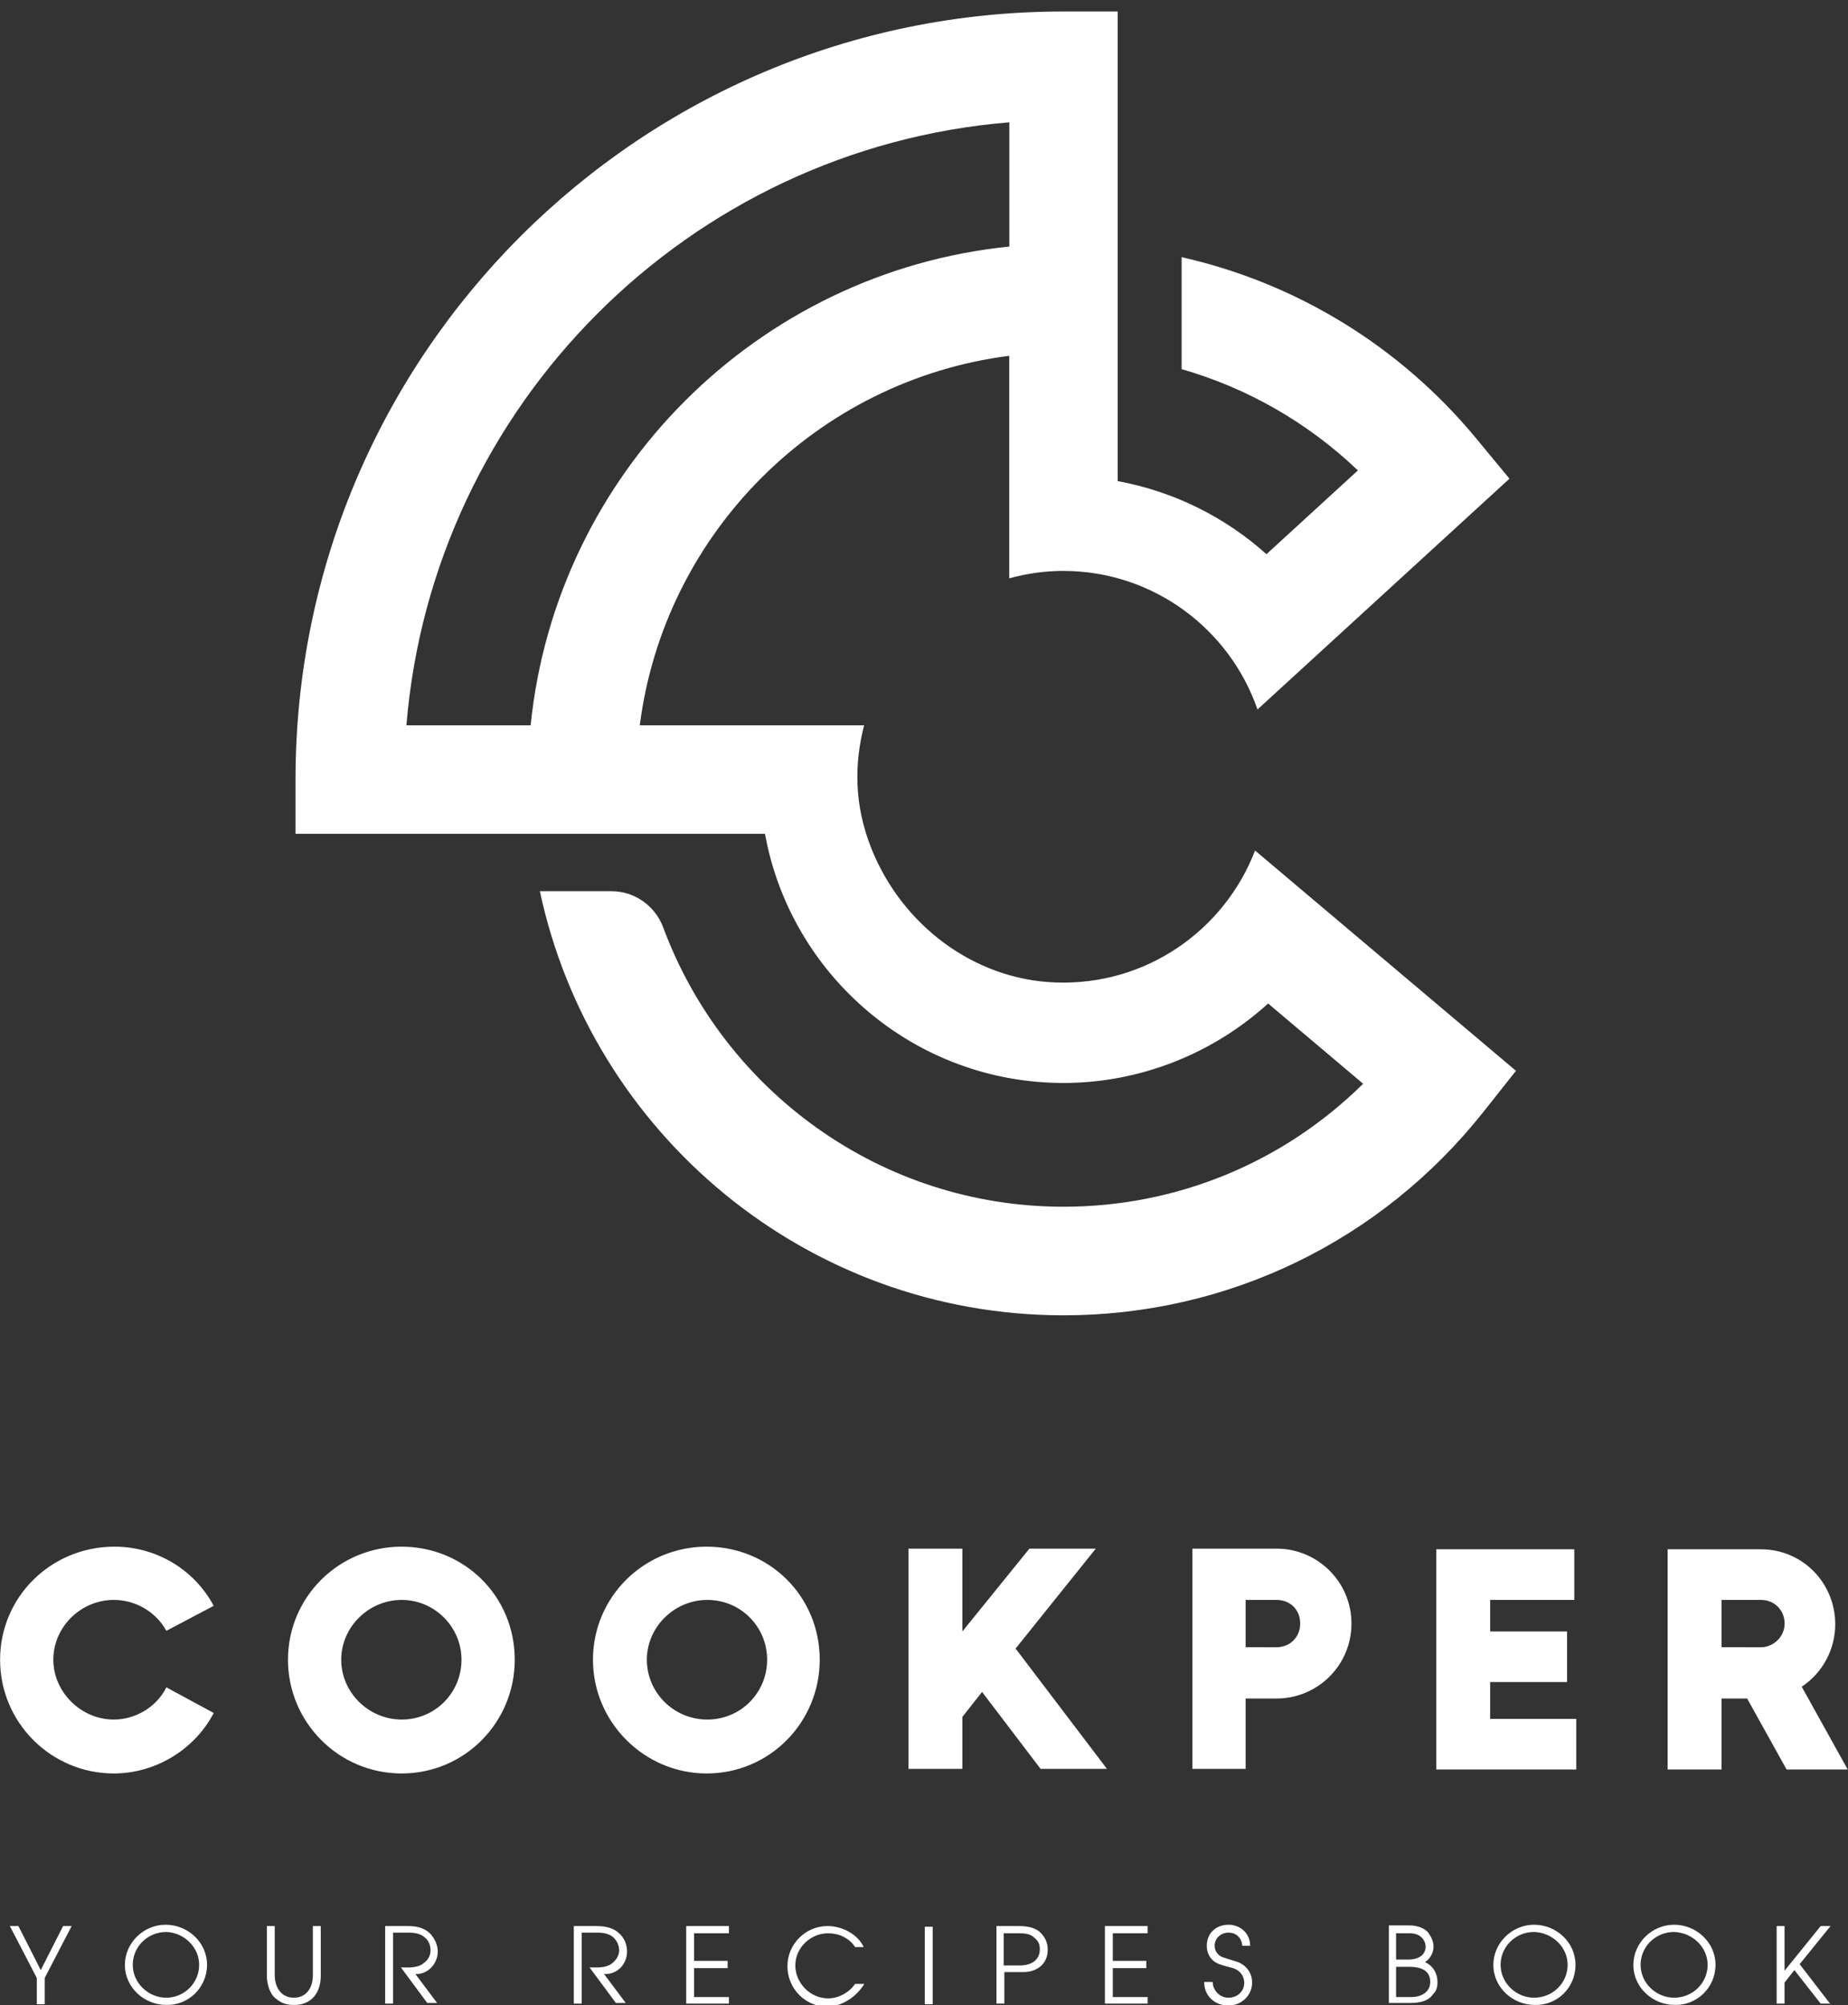 <?xml version="1.0" encoding="utf-8"?>
<!-- Generator: Adobe Illustrator 27.7.0, SVG Export Plug-In . SVG Version: 6.00 Build 0)  -->
<svg version="1.1" id="Шар_1" xmlns="http://www.w3.org/2000/svg" xmlns:xlink="http://www.w3.org/1999/xlink" x="0px" y="0px"
	 viewBox="0 0 540.1 586" style="enable-background:new 0 0 540.1 586;" xml:space="preserve">
<rect x="0" y="0" width="540.1" height="586" fill="#333333" stroke="none"/>
<style type="text/css">
	.st0{fill:#FFFFFF;}
</style>
<g id="text-logo" transform="matrix(1.921 0 0 1.921 640.871 690.363)">
	<g>
		<g id="text-logo-path-0" transform="matrix(1 0 0 1 0 0)">
			<path class="st0" d="M-333.6-106.9c0,9.6,7.8,17.3,17.3,17.3c6.3,0,12.3-3.6,15.2-9.2l-7.2-3.9c-1.5,3-4.7,4.9-8,4.9
				c-5,0-9.2-4.2-9.2-9.1c0-5,4.2-9.1,9.2-9.1c3.3,0,6.4,1.8,8,4.7l7.2-3.8c-3-5.6-8.8-9-15.1-9
				C-325.8-124.1-333.6-116.5-333.6-106.9z M-272.5-89.6c9.6,0,17.2-7.8,17.2-17.3c0-9.7-7.7-17.2-17.2-17.2
				c-9.6,0-17.3,7.7-17.3,17.2C-289.8-97.4-282.1-89.6-272.5-89.6z M-281.7-106.9c0-5,4.2-9.1,9.2-9.1c5,0,9.1,4.1,9.1,9.1
				s-4,9.1-9.1,9.1C-277.5-97.8-281.7-101.9-281.7-106.9z M-226.1-89.6c9.6,0,17.2-7.8,17.2-17.3c0-9.7-7.7-17.2-17.2-17.2
				c-9.6,0-17.3,7.7-17.3,17.2C-243.4-97.4-235.6-89.6-226.1-89.6z M-235.2-106.9c0-5,4.2-9.1,9.2-9.1c5.1,0,9.1,4.1,9.1,9.1
				s-4,9.1-9.1,9.1C-231.1-97.8-235.2-101.9-235.2-106.9z M-175.3-90.3h10.1l-13.9-18.3l12.2-15.2H-177l-10.2,12.6v-12.6h-8.2v33.5
				h8.2v-7.9l3-3.8L-175.3-90.3z M-139.4-123.8h-12.8v33.5h8.1V-101h4.7c6.3,0,11.4-5.1,11.4-11.4
				C-128-118.7-133.1-123.8-139.4-123.8z M-144.1-108.8v-7.2h4.7c2.1,0,3.6,1.5,3.6,3.6c0,2.1-1.6,3.6-3.6,3.6H-144.1z M-106.9-97.9
				v-5.6h11.7v-7.7h-11.7v-4.8h12.8v-7.7h-21v33.5h21.3v-7.7H-106.9z M-67.8-101l6,10.8h9.3l-7-12.6c3.2-2.1,5.1-5.7,5.1-9.5
				c0-6.3-5-11.4-11.3-11.4h-14.2v33.5h8.2V-101H-67.8z M-71.7-108.8v-7.2h6c2.1,0,3.6,1.6,3.6,3.6c0,2-1.7,3.6-3.6,3.6H-71.7z"/>
		</g>
	</g>
</g>
<g id="logo-logo" transform="matrix(1.921 0 0 1.921 640 399.455)">
	<g>
		<g transform="matrix(0.148 0 0 -0.148 0 0)">
			<path class="st0" d="M-960.9,530.8c-31.4-81.7-111.8-139.1-205.3-135.6c-84.1,3.1-157.7,59.3-189,137.4
				c-18.2,45.4-17.6,88.1-7.6,126.9h-230.6c25.2,197.6,182.2,354.6,379.8,379.8V810.6c17.7,4.8,36.2,7.6,55.4,7.6
				c92.6,0,171.1-59.6,199.8-142.4L-699.4,913l-33.7,40.8c-78.8,95.5-185.5,160.3-303.3,186.9v-115.1
				c67.5-19.4,129.7-54.9,181.2-104.1l-94-86.1c-43,38.6-96.1,64.7-152.9,75.1v128.8v112.3v241.6h-55.8
				c-436,0-789.4-353.4-789.4-789.4V548h241.6h112.3h128.7c26.4-145.5,153.9-256.1,306.9-256.1c78.1,0,153.3,29.8,210.3,81.7
				l97.7-82.5c-81.9-80.9-191.5-126.4-308-126.4c-188.5,0-349.3,119.6-411.4,286.8c-8.3,22.4-29.4,37.5-53.3,37.5h-73.6
				c53-248.7,274-435.9,538.3-435.9c168.9,0,326.2,76.2,431.5,208.9l33.6,42.4L-960.9,530.8z M-1705.6,659.5h-127.7
				c27,329.4,290.4,592.8,619.8,619.8v-127.7C-1472.7,1125.4-1679.4,918.7-1705.6,659.5"/>
		</g>
	</g>
</g>
<g id="tagline-30812737-2294-447f-a4c2-fe326e979ffa-logo" transform="matrix(1.921 0 0 1.921 639.693 779.519)">
	<g>
		<g id="tagline-30812737-2294-447f-a4c2-fe326e979ffa-logo-path-0" transform="matrix(1 0 0 1 0 0)">
			<path class="st0" d="M-322.1-112.8h-1.3l-3.4,6.7l-3.4-6.7h-1.3l4.1,7.9v4h1.2v-4L-322.1-112.8z M-301.5-106.9
				c0-3.4-2.9-6.1-6.3-6.1c-3.4,0-6.2,2.8-6.2,6.1c0,3.5,3,6.1,6.3,6.1C-304.4-100.7-301.5-103.4-301.5-106.9z M-302.7-106.9
				c0,2.8-2.3,5-5,5c-2.7,0-5.1-2.2-5.1-5s2.3-5,5.1-5C-305-111.8-302.7-109.6-302.7-106.9z M-284.2-105.2v-7.6h-1.2v7.5
				c0,1.9-1,3.4-2.9,3.4c-2,0-2.9-1.7-2.9-3.4v-7.5h-1.2v7.5c0,1.3,0.4,2.5,1,3.2c0.8,0.8,1.7,1.3,3,1.3
				C-285.7-100.7-284.2-102.6-284.2-105.2z M-266.4-108.9c0-1.1-0.5-2-1.1-2.7c-0.9-0.9-2-1.2-3.5-1.2h-3.4v11.8h1.2v-10.8h2.4
				c1,0,1.9,0.2,2.5,0.8c0.5,0.4,0.8,1.1,0.8,1.9c0,0.8-0.4,1.5-1,1.9c-0.6,0.6-1.8,0.7-2.3,0.7h-1.2l4,5.4h1.5l-3.3-4.4
				C-267.9-105.4-266.4-107.1-266.4-108.9z M-237.6-108.9c0-1.1-0.4-2-1.1-2.7c-0.9-0.9-2.1-1.2-3.6-1.2h-3.4v11.8h1.2v-10.8h2.4
				c1,0,1.9,0.2,2.5,0.8c0.4,0.4,0.8,1.1,0.8,1.9c0,0.8-0.5,1.5-1,1.9c-0.6,0.6-1.8,0.7-2.3,0.7h-1.2l4,5.4h1.5l-3.3-4.4
				C-239-105.4-237.6-107.1-237.6-108.9z M-222.1-100.9v-1.1h-5.3v-4.4h5.1v-1.1h-5.1v-4.2h5.3v-1.1h-6.5v11.8H-222.1z M-201.5-104
				h-1.4c-0.9,1.3-2.5,2.2-4.1,2.2c-2.8,0-5-2.4-5-5c0-2.7,2.3-4.9,5-4.9c1.6,0,3.2,0.7,4.1,2.1h1.3c-0.8-1.8-3.1-3.2-5.5-3.2
				c-3.4,0-6.1,2.8-6.1,6.1c0,3.4,2.7,6.2,6.2,6.2C-204.6-100.7-202.6-102.2-201.5-104z M-191.1-100.9v-11.8h-1.2v11.8H-191.1z
				 M-173.6-109.2c0-1.2-0.5-2-1.1-2.6c-0.8-0.8-2.1-1-3.3-1h-3.4v11.8h1.2v-4.8h2.6C-175.4-105.7-173.6-106.9-173.6-109.2z
				 M-174.8-109.3c0,1.7-1.3,2.5-3.1,2.5h-2.4v-4.9h2.1c1.4,0,2,0.1,2.7,0.8C-174.9-110.4-174.8-109.8-174.8-109.3z M-158.4-100.9
				v-1.1h-5.3v-4.4h5.1v-1.1h-5.1v-4.2h5.3v-1.1h-6.5v11.8H-158.4z M-142.5-104.2c0-1.3-0.7-2.5-2.1-3.1l-2.2-0.7
				c-0.7-0.2-1.4-0.8-1.4-1.8c0-1.2,1-2,2.1-2c1.2,0,2,0.8,2.1,2h1.2c0-1.9-1.5-3.2-3.3-3.2c-1.9,0-3.3,1.3-3.3,3.2
				c0,1.2,0.6,2.3,1.9,2.8c0.9,0.3,2.1,0.6,2.1,0.6c1,0.3,1.7,1.2,1.7,2.2c0,1.4-1.1,2.3-2.4,2.3c-1.4,0-2.4-1.2-2.4-2.4h-1.3
				c0,2.2,1.7,3.6,3.7,3.6C-144.2-100.7-142.5-102.2-142.5-104.2z M-114.3-104.3c0-1.3-0.7-2.5-1.9-3c0.7-0.5,1.3-1.3,1.3-2.4
				c0-0.8-0.4-1.5-0.8-2.1c-0.6-0.7-1.7-1.1-2.9-1.1h-3.1v11.8h3.2c1.6,0,2.8-0.3,3.5-1.3C-114.5-102.9-114.3-103.4-114.3-104.3z
				 M-116.1-109.7c0,1.5-1.4,2-2.6,2h-1.9v-4c0.6,0,1.5,0,2.1,0C-116.6-111.7-116.1-110.3-116.1-109.7z M-115.4-104.3
				c0,1.5-1.3,2.3-2.9,2.3h-2.3v-4.6h2C-116.9-106.6-115.4-106.1-115.4-104.3z M-93.3-106.9c0-3.4-2.9-6.1-6.3-6.1
				c-3.4,0-6.2,2.8-6.2,6.1c0,3.5,3,6.1,6.3,6.1C-96.1-100.7-93.3-103.4-93.3-106.9z M-94.5-106.9c0,2.8-2.3,5-5.1,5
				c-2.7,0-5.1-2.2-5.1-5s2.3-5,5.1-5C-96.8-111.8-94.5-109.6-94.5-106.9z M-72-106.9c0-3.4-2.9-6.1-6.3-6.1c-3.4,0-6.2,2.8-6.2,6.1
				c0,3.5,3,6.1,6.3,6.1C-74.9-100.7-72-103.4-72-106.9z M-73.2-106.9c0,2.8-2.3,5-5.1,5c-2.7,0-5.1-2.2-5.1-5s2.3-5,5.1-5
				C-75.5-111.8-73.2-109.6-73.2-106.9z M-54.5-100.9l-4.7-6.1l4.7-5.8h-1.5l-5.5,6.8v-6.8h-1.2v11.8h1.2v-3.2l1.5-1.9l4,5.1H-54.5z
				"/>
		</g>
	</g>
</g>
</svg>
